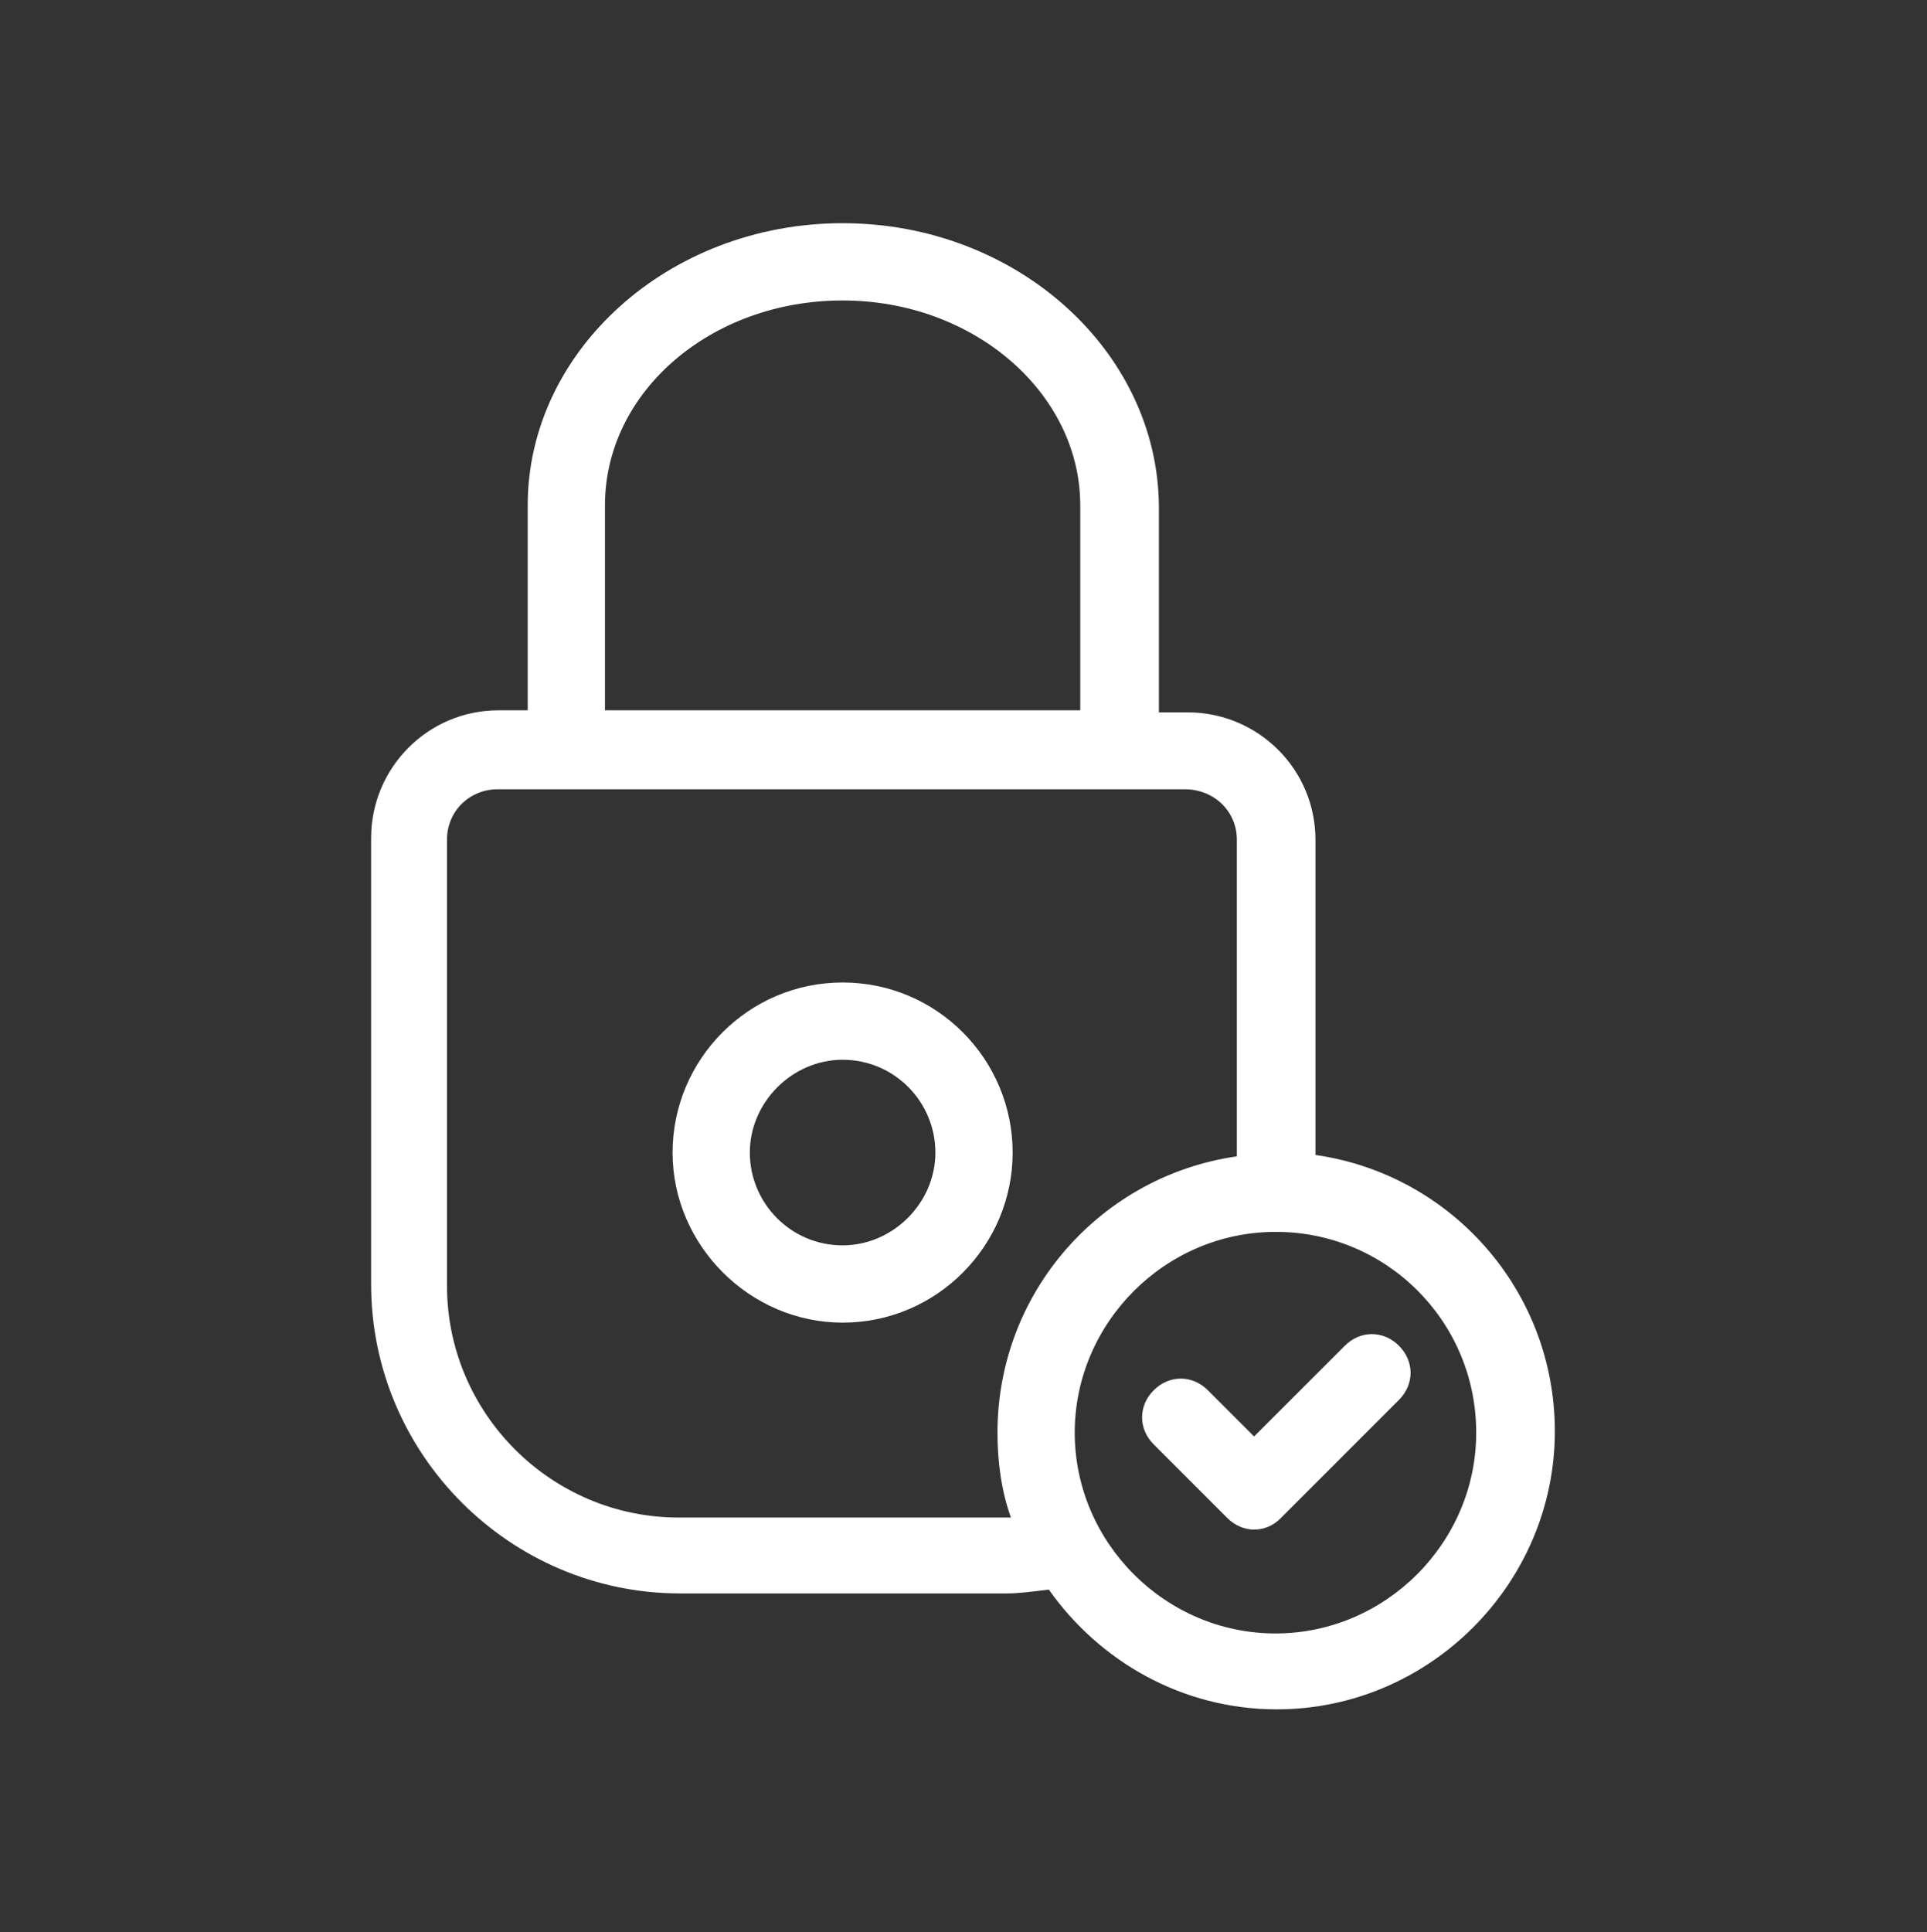 <?xml version="1.0" encoding="utf-8"?>
<!-- Generator: Adobe Illustrator 27.1.1, SVG Export Plug-In . SVG Version: 6.00 Build 0)  -->
<svg version="1.1" id="Layer_1" xmlns="http://www.w3.org/2000/svg" xmlns:xlink="http://www.w3.org/1999/xlink" x="0px" y="0px"
	 viewBox="0 0 558.7 560.1" style="enable-background:new 0 0 558.7 560.1;" xml:space="preserve">
<rect x="0" y="0" width="558.7" height="560.1" fill="#333333" stroke="none"/>
<style type="text/css">
	.st0{fill:#FFFFFF;}
</style>
<g>
	<path class="st0" d="M244.3,64.7c-50.4,0-91.3,37-91.3,81.8v59.4h-8.4c-20.7,0-37,16.8-37,37v129.4c0,49.3,40.3,89.6,89.6,89.6
		h94.6c3.9,0,7.8-0.6,12.3-1.1c14.6,20.7,38.6,34.7,66.1,34.7c44.2,0,80.6-36.4,80.6-80.6c0-40.9-30.2-74.5-69.4-80.1v-91.3
		c0-20.7-16.8-37-37-37h-8.4v-59.9C335.6,101.7,294.7,64.7,244.3,64.7L244.3,64.7z M175.4,146.5c0-33,30.8-59.4,68.9-59.4
		s68.9,26.9,68.9,59.4v59.4H175.4L175.4,146.5z M428,415.3c0,31.9-26.3,58.2-58.2,58.2c-31.9,0-58.2-26.3-58.2-58.2
		c0-31.9,26.3-58.2,58.2-58.2C401.7,357,428,382.8,428,415.3z M358.6,243.4v91.8c-39.2,5.6-69.4,39.2-69.4,80.1
		c0,8.4,1.1,16.8,3.9,24.6h-1.1l-95.2,0c-37,0-67.2-30.2-67.2-67.2V243.4c0-8.4,6.7-14.6,14.6-14.6h199.4
		C351.8,228.8,358.6,235,358.6,243.4L358.6,243.4z"/>
	<path class="st0" d="M244.3,284.8c-27.4,0-49.3,22.4-49.3,49.3c0,26.9,22.4,49.3,49.3,49.3c27.4,0,49.3-22.4,49.3-49.3
		C293.6,307.2,271.8,284.8,244.3,284.8z M244.3,361c-15.1,0-26.9-12.3-26.9-26.9s12.3-26.9,26.9-26.9c15.1,0,26.9,12.3,26.9,26.9
		S258.9,361,244.3,361z"/>
	<path class="st0" d="M363.6,416.4L350.2,403c-4.5-4.5-11.2-4.5-15.7,0s-4.5,11.2,0,15.7l21.3,21.3c2.2,2.2,5,3.4,7.8,3.4
		c2.8,0,5.6-1.1,7.8-3.4l34.2-34.2c4.5-4.5,4.5-11.2,0-15.7c-4.5-4.5-11.2-4.5-15.7,0L363.6,416.4z"/>
</g>
</svg>
